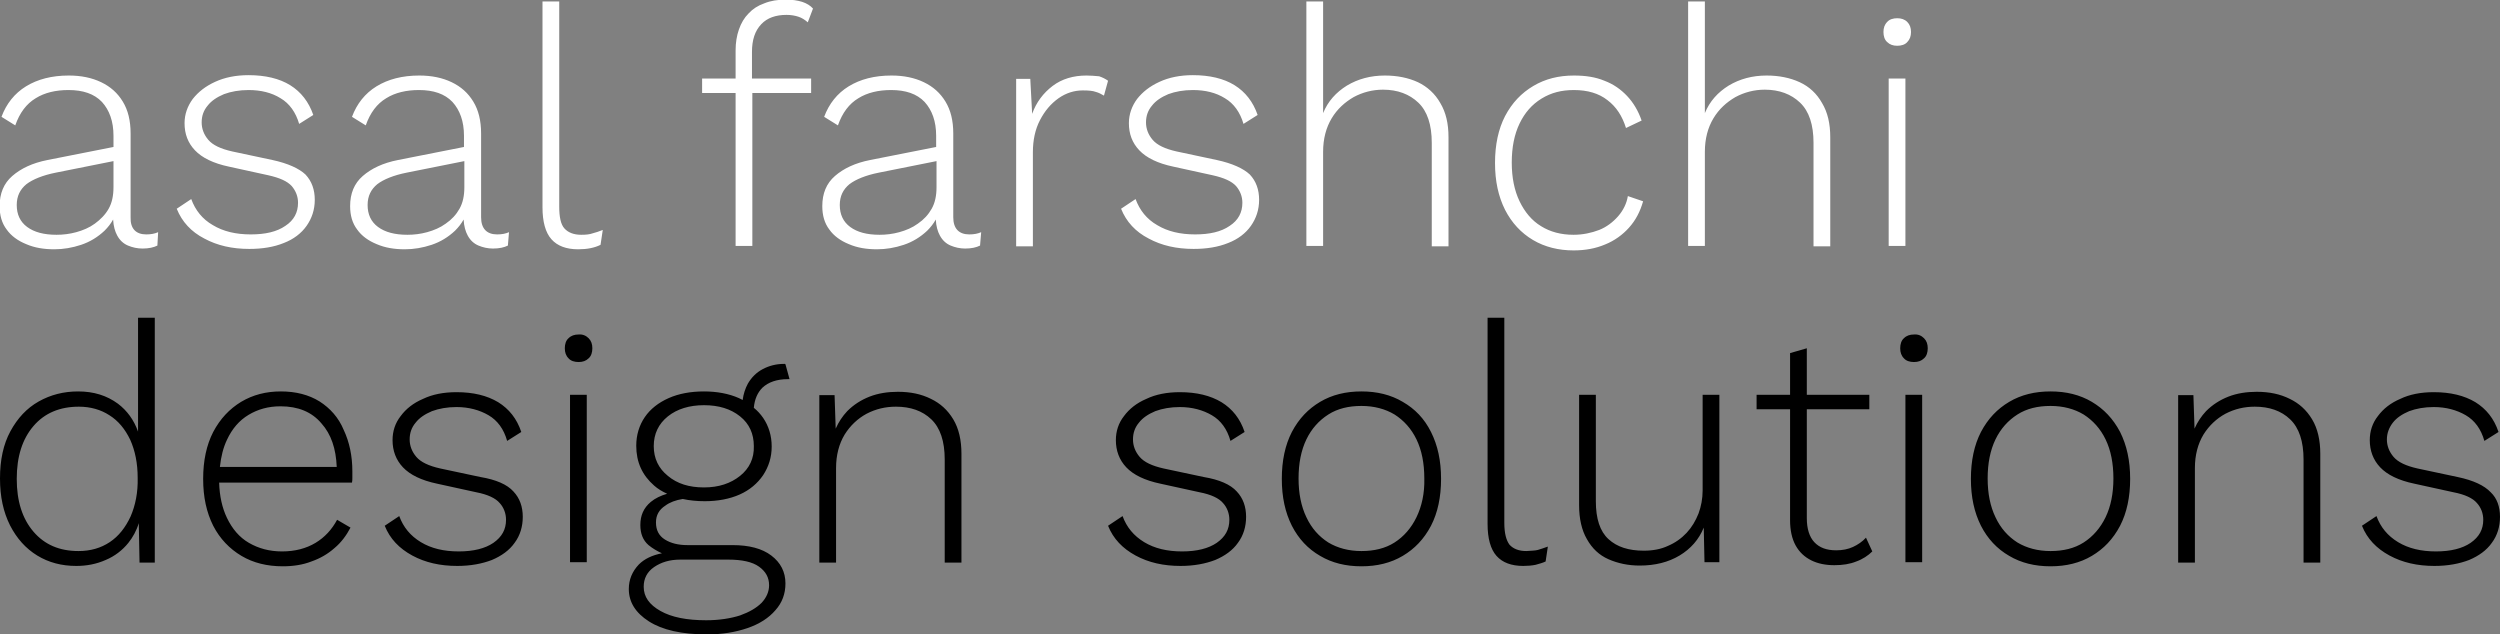 <?xml version="1.0" encoding="utf-8"?>
<!-- Generator: Adobe Illustrator 21.0.0, SVG Export Plug-In . SVG Version: 6.00 Build 0)  -->
<svg version="1.1" id="Layer_1" xmlns="http://www.w3.org/2000/svg" xmlns:xlink="http://www.w3.org/1999/xlink" x="0px" y="0px"
	 viewBox="0 0 671.9 170.5" style="enable-background:new 0 0 671.9 170.5;" xml:space="preserve">
<rect x="0" y="0" width="671.9" height="170.5" fill="#808080" stroke="none"/>
<style type="text/css">
	.st0{fill:#FFFFFF;}
</style>
<path class="st0" d="M202.1,14v7.1H218V25h-15.8v41.1h-4.5V25h-9v-3.9h9v-7.6c0-2,0.3-3.9,0.9-5.6c0.6-1.7,1.4-3.1,2.6-4.3
	c1.1-1.2,2.5-2.1,4.2-2.7c1.7-0.7,3.6-1,5.8-1c1.7,0,3.1,0.2,4.4,0.6c1.2,0.4,2.2,1,2.9,1.8L217.1,6c-0.8-0.7-1.6-1.2-2.5-1.5
	c-0.9-0.3-2-0.5-3.2-0.5c-2.9,0-5.2,0.8-6.8,2.5C202.9,8.3,202.1,10.7,202.1,14z M39.3,63c1.3,0,2.3-0.2,3.2-0.6L42.3,66
	c-1,0.5-2.3,0.8-4,0.8c-1.4,0-2.7-0.3-3.9-0.8c-1.2-0.5-2.2-1.4-2.9-2.7c-0.6-1.1-1-2.5-1.1-4.3c-0.6,1.1-1.4,2.1-2.3,3
	c-1.8,1.7-3.9,3-6.3,3.8C19.4,66.6,17,67,14.6,67c-2.8,0-5.3-0.4-7.6-1.4c-2.2-0.9-4-2.2-5.2-3.9c-1.3-1.7-1.9-3.8-1.9-6.3
	c0-3.4,1.1-6.1,3.4-8.1s5.4-3.5,9.5-4.3l17.7-3.5v-3c0-3.9-1.1-6.9-3.1-9.1c-2.1-2.2-5.1-3.2-9-3.2c-3.4,0-6.4,0.7-8.8,2.2
	c-2.5,1.5-4.3,3.9-5.5,7.3l-3.7-2.3c1.3-3.5,3.5-6.3,6.6-8.2c3.1-1.9,6.9-2.9,11.5-2.9c3.3,0,6.2,0.6,8.7,1.8
	c2.5,1.2,4.4,2.9,5.8,5.2c1.4,2.3,2.1,5.1,2.1,8.6v22.5C35,61.4,36.5,63,39.3,63z M29.2,56.1c0.9-1.6,1.3-3.5,1.3-5.8v-7L15,46.4
	c-3.5,0.7-6.2,1.8-7.9,3.1c-1.7,1.4-2.6,3.2-2.6,5.6c0,2.5,0.9,4.5,2.8,5.9c1.9,1.4,4.5,2.1,7.9,2.1c1.7,0,3.5-0.2,5.3-0.7
	c1.8-0.5,3.5-1.2,5-2.3C27,59,28.3,57.7,29.2,56.1z M73.2,43l-10.8-2.3C59.3,40,57.2,39,56,37.6c-1.2-1.4-1.8-3-1.8-4.7
	c0-1.7,0.5-3.2,1.6-4.5c1-1.3,2.5-2.3,4.4-3.1c1.9-0.7,4.1-1.1,6.6-1.1c3.3,0,6.2,0.7,8.6,2.2c2.4,1.4,4.1,3.8,5,6.9l3.8-2.4
	c-1.2-3.5-3.3-6.2-6.2-8c-2.9-1.8-6.7-2.7-11.2-2.7c-3.4,0-6.4,0.6-9,1.8c-2.6,1.2-4.5,2.7-6,4.6c-1.4,1.9-2.2,4.1-2.2,6.5
	c0,2.9,0.9,5.3,2.8,7.3c1.9,2,4.9,3.5,9.2,4.4l10.5,2.3c3.1,0.7,5.1,1.6,6.3,2.9c1.1,1.3,1.7,2.8,1.7,4.5c0,2.6-1.1,4.7-3.4,6.2
	c-2.3,1.6-5.4,2.3-9.3,2.3c-4,0-7.4-0.8-10.2-2.5c-2.8-1.6-4.7-4-5.8-7l-3.9,2.6c1.4,3.5,3.9,6.2,7.4,8c3.5,1.9,7.5,2.8,12.1,2.8
	c3.5,0,6.6-0.5,9.3-1.6c2.6-1,4.7-2.6,6.1-4.6c1.4-2,2.2-4.3,2.2-7c0-2.7-0.8-5-2.5-6.8C80.4,45.3,77.4,43.9,73.2,43z M133.6,63
	c1.3,0,2.3-0.2,3.2-0.6l-0.3,3.6c-1,0.5-2.3,0.8-4,0.8c-1.4,0-2.7-0.3-3.9-0.8c-1.2-0.5-2.2-1.4-2.9-2.7c-0.6-1.1-1-2.5-1.1-4.3
	c-0.6,1.1-1.4,2.1-2.3,3c-1.8,1.7-3.9,3-6.3,3.8c-2.4,0.8-4.8,1.2-7.2,1.2c-2.8,0-5.3-0.4-7.6-1.4c-2.2-0.9-4-2.2-5.2-3.9
	c-1.3-1.7-1.9-3.8-1.9-6.3c0-3.4,1.1-6.1,3.4-8.1s5.4-3.5,9.5-4.3l17.7-3.5v-3c0-3.9-1.1-6.9-3.1-9.1c-2.1-2.2-5.1-3.2-9-3.2
	c-3.4,0-6.4,0.7-8.8,2.2c-2.5,1.5-4.3,3.9-5.5,7.3l-3.7-2.3c1.3-3.5,3.5-6.3,6.6-8.2c3.1-1.9,6.9-2.9,11.5-2.9
	c3.3,0,6.2,0.6,8.7,1.8c2.5,1.2,4.4,2.9,5.8,5.2c1.4,2.3,2.1,5.1,2.1,8.6v22.5C129.3,61.4,130.8,63,133.6,63z M123.5,56.1
	c0.9-1.6,1.3-3.5,1.3-5.8v-7l-15.5,3.1c-3.5,0.7-6.2,1.8-7.9,3.1c-1.7,1.4-2.6,3.2-2.6,5.6c0,2.5,0.9,4.5,2.8,5.9
	c1.9,1.4,4.5,2.1,7.9,2.1c1.7,0,3.5-0.2,5.3-0.7c1.8-0.5,3.5-1.2,5-2.3C121.4,59,122.6,57.7,123.5,56.1z M156.2,63.1
	c-2,0-3.5-0.6-4.5-1.7c-1-1.1-1.4-3.1-1.4-5.9V0.4h-4.5v55.3c0,3.9,0.8,6.8,2.4,8.6c1.6,1.8,4,2.7,7.2,2.7c1.2,0,2.3-0.1,3.3-0.3
	c1-0.2,1.9-0.5,2.7-0.9l0.6-4c-1,0.4-1.9,0.7-2.7,0.9C158.5,63,157.5,63.1,156.2,63.1z M434.9,58.1c-1.4,1.6-3.1,2.9-5.1,3.7
	c-2.1,0.8-4.4,1.3-6.9,1.3c-3.4,0-6.3-0.8-8.7-2.3c-2.5-1.5-4.4-3.8-5.8-6.7c-1.4-2.9-2.1-6.4-2.1-10.4c0-4.1,0.7-7.6,2.1-10.5
	c1.4-2.9,3.3-5.1,5.9-6.7s5.4-2.3,8.7-2.3c3.7,0,6.7,0.9,9,2.7c2.4,1.8,4,4.3,5,7.5l4.2-2c-0.9-2.6-2.2-4.8-3.9-6.6
	c-1.7-1.8-3.7-3.2-6.1-4.1c-2.4-1-5.1-1.4-8.2-1.4c-4.1,0-7.7,0.9-10.9,2.8c-3.2,1.9-5.7,4.5-7.6,8.1c-1.8,3.5-2.7,7.7-2.7,12.6
	s0.9,9,2.7,12.6c1.8,3.5,4.3,6.2,7.5,8.1c3.2,1.9,6.9,2.8,10.9,2.8c3.1,0,5.9-0.5,8.5-1.6c2.5-1,4.7-2.6,6.4-4.5
	c1.8-2,3-4.3,3.8-7.1l-4.1-1.4C437.2,54.6,436.3,56.5,434.9,58.1z M260.5,63c1.3,0,2.3-0.2,3.2-0.6l-0.3,3.6c-1,0.5-2.3,0.8-4,0.8
	c-1.4,0-2.7-0.3-3.9-0.8c-1.2-0.5-2.2-1.4-2.9-2.7c-0.6-1.1-1-2.5-1.1-4.3c-0.6,1.1-1.4,2.1-2.3,3c-1.8,1.7-3.9,3-6.3,3.8
	c-2.4,0.8-4.8,1.2-7.2,1.2c-2.8,0-5.3-0.4-7.6-1.4c-2.2-0.9-4-2.2-5.2-3.9c-1.3-1.7-1.9-3.8-1.9-6.3c0-3.4,1.1-6.1,3.4-8.1
	s5.4-3.5,9.5-4.3l17.7-3.5v-3c0-3.9-1.1-6.9-3.1-9.1c-2.1-2.2-5.1-3.2-9-3.2c-3.4,0-6.4,0.7-8.8,2.2c-2.5,1.5-4.3,3.9-5.5,7.3
	l-3.7-2.3c1.3-3.5,3.5-6.3,6.6-8.2c3.1-1.9,6.9-2.9,11.5-2.9c3.3,0,6.2,0.6,8.7,1.8c2.5,1.2,4.4,2.9,5.8,5.2
	c1.4,2.3,2.1,5.1,2.1,8.6v22.5C256.2,61.4,257.7,63,260.5,63z M250.4,56.1c0.9-1.6,1.3-3.5,1.3-5.8v-7l-15.5,3.1
	c-3.5,0.7-6.2,1.8-7.9,3.1c-1.7,1.4-2.6,3.2-2.6,5.6c0,2.5,0.9,4.5,2.8,5.9c1.9,1.4,4.5,2.1,7.9,2.1c1.7,0,3.5-0.2,5.3-0.7
	c1.8-0.5,3.5-1.2,5-2.3C248.3,59,249.5,57.7,250.4,56.1z M483.7,22.1c-2.6-1.2-5.6-1.8-8.9-1.8c-3.8,0-7.2,0.9-10.2,2.7
	c-2.9,1.8-5.1,4.2-6.4,7.4V0.4h-4.5v65.7h4.5V40.8c0-3.5,0.8-6.5,2.3-9c1.5-2.5,3.5-4.3,5.9-5.7c2.4-1.3,5.1-2,7.9-2
	c3.9,0,7.1,1.2,9.5,3.5c2.4,2.3,3.6,5.9,3.6,10.8v27.8h4.5V36.9c0-3.7-0.7-6.7-2.2-9.2C488.3,25.2,486.3,23.3,483.7,22.1z
	 M512.6,5.9c-0.7-0.7-1.6-1-2.7-1c-1.1,0-2.1,0.3-2.7,1c-0.7,0.7-1,1.6-1,2.7c0,1.1,0.3,2.1,1,2.7c0.7,0.7,1.6,1,2.7,1
	c1.1,0,2.1-0.3,2.7-1c0.7-0.7,1-1.6,1-2.7C513.6,7.5,513.3,6.6,512.6,5.9z M507.6,66.1h4.5v-45h-4.5V66.1z M292,20.3
	c-3.5,0-6.6,0.9-9.1,2.8c-2.5,1.9-4.4,4.4-5.5,7.5l-0.5-9.4h-3.8v45h4.5V40.9c0-3.2,0.6-6.1,1.9-8.6c1.3-2.5,2.9-4.4,5-5.9
	c2-1.4,4.2-2.1,6.5-2.1c1.6,0,2.7,0.1,3.5,0.4c0.8,0.2,1.5,0.6,2.2,1l1.1-4c-0.7-0.5-1.5-0.9-2.4-1.2
	C294.2,20.4,293.2,20.3,292,20.3z M381.1,22.1c-2.6-1.2-5.6-1.8-8.9-1.8c-3.8,0-7.2,0.9-10.2,2.7c-2.9,1.8-5.1,4.2-6.4,7.4V0.4h-4.5
	v65.7h4.5V40.8c0-3.5,0.8-6.5,2.3-9c1.5-2.5,3.5-4.3,5.9-5.7c2.4-1.3,5.1-2,7.9-2c3.9,0,7.1,1.2,9.5,3.5c2.4,2.3,3.6,5.9,3.6,10.8
	v27.8h4.5V36.9c0-3.7-0.7-6.7-2.2-9.2C385.7,25.2,383.6,23.3,381.1,22.1z M327,43l-10.8-2.3c-3.1-0.7-5.2-1.7-6.4-3.1
	c-1.2-1.4-1.8-3-1.8-4.7c0-1.7,0.5-3.2,1.6-4.5c1-1.3,2.5-2.3,4.4-3.1c1.9-0.7,4.1-1.1,6.6-1.1c3.3,0,6.2,0.7,8.6,2.2
	c2.4,1.4,4.1,3.8,5,6.9l3.8-2.4c-1.2-3.5-3.3-6.2-6.2-8c-2.9-1.8-6.7-2.7-11.2-2.7c-3.4,0-6.4,0.6-9,1.8c-2.6,1.2-4.5,2.7-6,4.6
	c-1.4,1.9-2.2,4.1-2.2,6.5c0,2.9,0.9,5.3,2.8,7.3c1.9,2,4.9,3.5,9.2,4.4l10.5,2.3c3.1,0.7,5.1,1.6,6.3,2.9c1.1,1.3,1.7,2.8,1.7,4.5
	c0,2.6-1.1,4.7-3.4,6.2c-2.3,1.6-5.4,2.3-9.3,2.3c-4,0-7.4-0.8-10.2-2.5c-2.8-1.6-4.7-4-5.8-7l-3.9,2.6c1.4,3.5,3.9,6.2,7.4,8
	c3.5,1.9,7.5,2.8,12.1,2.8c3.5,0,6.6-0.5,9.3-1.6c2.6-1,4.7-2.6,6.1-4.6c1.4-2,2.2-4.3,2.2-7c0-2.7-0.8-5-2.5-6.8
	C334.2,45.3,331.2,43.9,327,43z"/>
<path d="M37.1,116c-1.1-3.1-2.9-5.6-5.4-7.5c-3-2.2-6.5-3.3-10.7-3.3c-3.9,0-7.4,0.9-10.6,2.7c-3.2,1.8-5.7,4.5-7.6,8
	c-1.9,3.5-2.8,7.7-2.8,12.7c0,4.9,0.9,9,2.7,12.6c1.8,3.5,4.2,6.2,7.3,8.1c3.1,1.9,6.6,2.8,10.5,2.8c2.8,0,5.4-0.5,7.9-1.6
	c2.4-1,4.5-2.6,6.1-4.6c1.2-1.5,2.2-3.3,2.8-5.3l0.2,10.6h4.1V85.4h-4.5V116z M35.1,138.8c-1.4,3-3.2,5.3-5.6,6.9
	c-2.4,1.6-5.2,2.4-8.4,2.4c-5.1,0-9.1-1.7-12.1-5.2c-3-3.5-4.5-8.2-4.5-14.2c0-6,1.5-10.7,4.5-14.2c3-3.5,7.1-5.2,12.2-5.2
	c3.1,0,5.9,0.8,8.2,2.3c2.4,1.5,4.2,3.7,5.6,6.6c1.3,2.9,2,6.3,2,10.2C37.1,132.3,36.4,135.8,35.1,138.8z M85.9,107.9
	c-2.9-1.8-6.4-2.7-10.4-2.7c-4,0-7.5,0.9-10.7,2.8c-3.1,1.9-5.6,4.5-7.5,8.1c-1.8,3.5-2.7,7.7-2.7,12.6s0.9,9,2.7,12.6
	c1.8,3.5,4.4,6.2,7.6,8.1c3.2,1.9,6.9,2.8,11.1,2.8c2.8,0,5.4-0.4,7.7-1.3c2.3-0.8,4.4-2,6.2-3.6c1.8-1.5,3.2-3.4,4.3-5.5l-3.6-2.1
	c-1.4,2.6-3.3,4.7-5.8,6.2c-2.5,1.5-5.5,2.3-9,2.3c-3.4,0-6.3-0.8-8.9-2.3c-2.6-1.5-4.5-3.8-5.9-6.7c-1.3-2.7-2-5.9-2.1-9.5h35.7
	c0.1-0.4,0.1-0.9,0.1-1.4c0-0.5,0-1,0-1.6c0-4.2-0.8-7.9-2.3-11.1C91,112.2,88.7,109.7,85.9,107.9z M66.8,111.5
	c2.5-1.5,5.3-2.3,8.6-2.3c4.7,0,8.4,1.5,11,4.6c2.6,2.9,3.9,6.8,4.1,11.7H59.1c0.3-2.8,0.9-5.2,1.9-7.3
	C62.4,115.2,64.3,113,66.8,111.5z M138,132.1c1.7,1.8,2.5,4.1,2.5,6.8c0,2.6-0.7,5-2.2,7c-1.4,2-3.5,3.5-6.1,4.6
	c-2.6,1-5.7,1.6-9.3,1.6c-4.6,0-8.6-0.9-12.1-2.8c-3.5-1.9-6-4.5-7.4-8l3.9-2.6c1.1,3,3,5.3,5.8,7c2.8,1.7,6.2,2.5,10.2,2.5
	c4,0,7.1-0.8,9.3-2.3c2.3-1.6,3.4-3.6,3.4-6.2c0-1.7-0.6-3.3-1.7-4.5c-1.1-1.3-3.2-2.3-6.3-2.9l-10.5-2.3c-4.3-0.9-7.3-2.4-9.2-4.4
	c-1.9-2-2.8-4.5-2.8-7.3c0-2.4,0.7-4.6,2.2-6.5c1.4-1.9,3.4-3.5,6-4.6c2.5-1.2,5.5-1.8,9-1.8c4.5,0,8.2,0.9,11.2,2.7
	c2.9,1.8,5,4.4,6.2,8l-3.8,2.4c-0.9-3.2-2.6-5.5-5-6.9c-2.4-1.4-5.3-2.2-8.6-2.2c-2.5,0-4.7,0.4-6.6,1.1c-1.9,0.8-3.4,1.8-4.4,3.1
	c-1.1,1.3-1.6,2.8-1.6,4.5c0,1.7,0.6,3.3,1.8,4.7c1.2,1.4,3.3,2.4,6.4,3.1l10.8,2.3C133.3,128.9,136.3,130.2,138,132.1z
	 M153.2,106.1h4.5v45h-4.5V106.1z M158.2,90.9c0.7,0.7,1,1.6,1,2.7c0,1.1-0.3,2.1-1,2.7c-0.7,0.7-1.6,1-2.7,1c-1.1,0-2.1-0.3-2.7-1
	c-0.7-0.7-1-1.6-1-2.7c0-1.1,0.3-2.1,1-2.7c0.7-0.7,1.6-1,2.7-1C156.6,89.8,157.5,90.2,158.2,90.9z M210.9,97.8c0,0-0.1,0-0.2,0
	c-2.1,0-4,0.5-5.7,1.4c-1.7,0.9-3,2.2-4,3.9c-0.7,1.3-1.2,2.8-1.4,4.4c-0.3-0.2-0.7-0.3-1-0.5c-2.7-1.2-5.9-1.8-9.4-1.8
	c-3.6,0-6.8,0.6-9.5,1.8c-2.7,1.2-4.9,2.9-6.4,5.1c-1.5,2.2-2.3,4.8-2.3,7.7c0,4.4,1.6,7.9,4.8,10.7c1,0.9,2.2,1.6,3.5,2.2
	c-1.7,0.5-3.2,1.2-4.4,2.2c-1.9,1.6-2.8,3.6-2.8,6.2c0,2.3,0.7,4.1,2.2,5.4c1.1,0.9,2.3,1.6,3.6,2.2c-2.6,0.5-4.7,1.5-6.2,3
	c-1.8,1.9-2.7,4.1-2.7,6.6c0,3.5,1.8,6.4,5.4,8.7c3.6,2.3,8.8,3.5,15.6,3.5c4.1,0,7.7-0.6,10.9-1.7c3.2-1.1,5.7-2.7,7.5-4.8
	c1.8-2,2.7-4.4,2.7-7.2c0-3.1-1.3-5.6-3.8-7.5c-2.5-1.9-6-2.8-10.4-2.8h-12.1c-2.5,0-4.5-0.5-6.1-1.5c-1.6-1-2.4-2.5-2.4-4.6
	c0-1.9,0.8-3.4,2.5-4.5c1.2-0.9,2.8-1.5,4.7-1.8c1.8,0.4,3.8,0.6,5.9,0.6c3.5,0,6.7-0.6,9.4-1.8c2.7-1.2,4.8-3,6.3-5.2
	c1.5-2.3,2.3-4.8,2.3-7.7c0-2.9-0.8-5.5-2.3-7.7c-0.7-1-1.5-1.9-2.5-2.7c0.2-2.3,1-4.1,2.3-5.4c1.6-1.5,3.9-2.3,6.8-2.3
	c0.1,0,0.2,0,0.3,0c0.1,0,0.1,0,0.2,0l-1.1-4C211,97.8,210.9,97.8,210.9,97.8z M195.7,150.4c3.7,0,6.5,0.6,8.3,1.9
	c1.8,1.3,2.7,2.9,2.7,5c0,1.7-0.7,3.3-2,4.7c-1.4,1.4-3.3,2.5-5.8,3.4c-2.5,0.8-5.6,1.3-9.1,1.3c-5.2,0-9.3-0.8-12.3-2.5
	c-3-1.7-4.5-3.8-4.5-6.5c0-2.2,0.9-4,2.8-5.3c1.9-1.3,4.2-2,7-2H195.7z M198.9,127.9c-2.5,2-5.7,3.1-9.7,3.1c-4,0-7.2-1-9.7-3.1
	c-2.5-2-3.8-4.7-3.8-8c0-3.3,1.3-6,3.8-8c2.5-2,5.8-3,9.7-3c4,0,7.2,1,9.7,3c2.5,2,3.7,4.7,3.7,8
	C202.7,123.2,201.4,125.9,198.9,127.9z M256.2,112.7c1.5,2.5,2.2,5.6,2.2,9.3v29.2h-4.5v-27.7c0-4.9-1.2-8.5-3.6-10.8
	c-2.4-2.3-5.6-3.4-9.5-3.4c-2.8,0-5.4,0.6-7.9,1.9c-2.4,1.3-4.4,3.2-5.9,5.6c-1.5,2.5-2.3,5.5-2.3,9v25.4h-4.5v-45h4.1l0.3,9
	c0.8-1.8,1.8-3.3,3.1-4.7c1.7-1.7,3.7-3,6-3.9c2.3-0.9,4.9-1.3,7.6-1.3c3.4,0,6.3,0.6,8.9,1.9C252.7,108.4,254.7,110.2,256.2,112.7z
	 M332.4,132.1c1.7,1.8,2.5,4.1,2.5,6.8c0,2.6-0.7,5-2.2,7c-1.4,2-3.5,3.5-6.1,4.6c-2.6,1-5.7,1.6-9.3,1.6c-4.6,0-8.6-0.9-12.1-2.8
	c-3.5-1.9-6-4.5-7.4-8l3.9-2.6c1.1,3,3,5.3,5.8,7c2.8,1.7,6.2,2.5,10.2,2.5c4,0,7.1-0.8,9.3-2.3c2.3-1.6,3.4-3.6,3.4-6.2
	c0-1.7-0.6-3.3-1.7-4.5c-1.1-1.3-3.2-2.3-6.3-2.9l-10.5-2.3c-4.3-0.9-7.3-2.4-9.2-4.4c-1.9-2-2.8-4.5-2.8-7.3c0-2.4,0.7-4.6,2.2-6.5
	c1.4-1.9,3.4-3.5,6-4.6c2.5-1.2,5.5-1.8,9-1.8c4.5,0,8.2,0.9,11.2,2.7c2.9,1.8,5,4.4,6.2,8l-3.8,2.4c-0.9-3.2-2.6-5.5-5-6.9
	c-2.4-1.4-5.3-2.2-8.6-2.2c-2.5,0-4.7,0.4-6.6,1.1c-1.9,0.8-3.4,1.8-4.4,3.1c-1.1,1.3-1.6,2.8-1.6,4.5c0,1.7,0.6,3.3,1.8,4.7
	c1.2,1.4,3.3,2.4,6.4,3.1l10.8,2.3C327.7,128.9,330.7,130.2,332.4,132.1z M377,108c-3.2-1.9-6.9-2.8-11.1-2.8
	c-4.2,0-7.9,0.9-11.1,2.8c-3.2,1.9-5.7,4.5-7.6,8.1c-1.8,3.5-2.7,7.7-2.7,12.6s0.9,9,2.7,12.6c1.8,3.5,4.3,6.2,7.6,8.1
	c3.2,1.9,6.9,2.8,11.1,2.8c4.2,0,7.9-0.9,11.1-2.8c3.2-1.9,5.7-4.5,7.6-8.1c1.8-3.5,2.7-7.7,2.7-12.6s-0.9-9-2.7-12.6
	C382.8,112.5,380.3,109.9,377,108z M380.7,139c-1.4,2.9-3.4,5.2-5.9,6.8c-2.5,1.6-5.5,2.3-8.9,2.3s-6.4-0.8-8.9-2.3
	c-2.5-1.6-4.5-3.8-5.9-6.8c-1.4-2.9-2.1-6.4-2.1-10.4c0-4.1,0.7-7.6,2.1-10.5c1.4-2.9,3.4-5.1,5.9-6.7c2.5-1.6,5.5-2.3,8.9-2.3
	s6.4,0.8,8.9,2.3c2.5,1.6,4.5,3.8,5.9,6.7c1.4,2.9,2.1,6.4,2.1,10.5C382.9,132.6,382.1,136.1,380.7,139z M413.3,147.8
	c0.7-0.2,1.6-0.5,2.7-0.9l-0.6,4c-0.8,0.4-1.7,0.6-2.7,0.9c-1,0.2-2.1,0.3-3.3,0.3c-3.2,0-5.6-0.9-7.2-2.7c-1.6-1.8-2.4-4.7-2.4-8.6
	V85.4h4.5v55.1c0,2.8,0.5,4.7,1.4,5.9c1,1.1,2.5,1.7,4.5,1.7C411.6,148,412.6,148,413.3,147.8z M457.6,106.1h4.5v45h-4l-0.2-9.3
	c-1.3,3.2-3.5,5.7-6.5,7.5c-3,1.8-6.6,2.7-10.7,2.7c-3.1,0-5.9-0.6-8.4-1.7c-2.5-1.1-4.4-2.9-5.8-5.4c-1.4-2.4-2.1-5.5-2.1-9.1
	v-29.7h4.5v28.6c0,4.7,1.1,8.1,3.4,10.2c2.3,2.1,5.4,3.1,9.5,3.1c2.4,0,4.6-0.4,6.5-1.3c1.9-0.8,3.6-2,5-3.5
	c1.4-1.5,2.4-3.2,3.2-5.2c0.7-1.9,1.1-4,1.1-6.2V106.1z M501.5,144.5l1.7,3.7c-1.1,1.1-2.6,2.1-4.3,2.7c-1.7,0.7-3.7,1-5.9,1
	c-2.3,0-4.4-0.4-6.2-1.3c-1.8-0.9-3.2-2.2-4.2-4c-1-1.8-1.5-4.1-1.5-6.8V110h-9v-3.9h9V94.9l4.5-1.3v12.5h16.8v3.9h-16.8v29.3
	c0,2.8,0.7,5,2,6.4c1.4,1.5,3.3,2.2,5.9,2.2c1.7,0,3.2-0.3,4.5-0.9C499.3,146.4,500.5,145.6,501.5,144.5z M512.1,106.1h4.5v45h-4.5
	V106.1z M517.1,90.9c0.7,0.7,1,1.6,1,2.7c0,1.1-0.3,2.1-1,2.7c-0.7,0.7-1.6,1-2.7,1c-1.1,0-2.1-0.3-2.7-1c-0.7-0.7-1-1.6-1-2.7
	c0-1.1,0.3-2.1,1-2.7c0.7-0.7,1.6-1,2.7-1C515.5,89.8,516.4,90.2,517.1,90.9z M562.2,108c-3.2-1.9-6.9-2.8-11.1-2.8
	c-4.2,0-7.9,0.9-11.1,2.8c-3.2,1.9-5.7,4.5-7.6,8.1c-1.8,3.5-2.7,7.7-2.7,12.6s0.9,9,2.7,12.6c1.8,3.5,4.3,6.2,7.6,8.1
	c3.2,1.9,6.9,2.8,11.1,2.8c4.2,0,7.9-0.9,11.1-2.8c3.2-1.9,5.7-4.5,7.6-8.1c1.8-3.5,2.7-7.7,2.7-12.6s-0.9-9-2.7-12.6
	C567.9,112.5,565.4,109.9,562.2,108z M565.9,139c-1.4,2.9-3.4,5.2-5.9,6.8c-2.5,1.6-5.5,2.3-8.9,2.3s-6.4-0.8-8.9-2.3
	c-2.5-1.6-4.5-3.8-5.9-6.8c-1.4-2.9-2.1-6.4-2.1-10.4c0-4.1,0.7-7.6,2.1-10.5c1.4-2.9,3.4-5.1,5.9-6.7c2.5-1.6,5.5-2.3,8.9-2.3
	s6.4,0.8,8.9,2.3c2.5,1.6,4.5,3.8,5.9,6.7c1.4,2.9,2.1,6.4,2.1,10.5C568,132.6,567.3,136.1,565.9,139z M621.4,112.7
	c1.5,2.5,2.2,5.6,2.2,9.3v29.2h-4.5v-27.7c0-4.9-1.2-8.5-3.6-10.8c-2.4-2.3-5.6-3.4-9.5-3.4c-2.8,0-5.4,0.6-7.9,1.9
	c-2.4,1.3-4.4,3.2-5.9,5.6c-1.5,2.5-2.3,5.5-2.3,9v25.4h-4.5v-45h4.1l0.3,9c0.8-1.8,1.8-3.3,3.1-4.7c1.7-1.7,3.7-3,6-3.9
	c2.3-0.9,4.9-1.3,7.6-1.3c3.4,0,6.3,0.6,8.9,1.9C617.9,108.4,619.9,110.2,621.4,112.7z M671.9,138.9c0,2.6-0.7,5-2.2,7
	c-1.4,2-3.5,3.5-6.1,4.6c-2.6,1-5.7,1.6-9.3,1.6c-4.6,0-8.6-0.9-12.1-2.8c-3.5-1.9-6-4.5-7.4-8l3.9-2.6c1.1,3,3,5.3,5.8,7
	c2.8,1.7,6.2,2.5,10.2,2.5c4,0,7.1-0.8,9.3-2.3c2.3-1.6,3.4-3.6,3.4-6.2c0-1.7-0.6-3.3-1.7-4.5c-1.1-1.3-3.2-2.3-6.3-2.9l-10.5-2.3
	c-4.3-0.9-7.3-2.4-9.2-4.4c-1.9-2-2.8-4.5-2.8-7.3c0-2.4,0.7-4.6,2.2-6.5c1.4-1.9,3.4-3.5,6-4.6c2.5-1.2,5.5-1.8,9-1.8
	c4.5,0,8.2,0.9,11.2,2.7c2.9,1.8,5,4.4,6.2,8l-3.8,2.4c-0.9-3.2-2.6-5.5-5-6.9c-2.4-1.4-5.3-2.2-8.6-2.2c-2.5,0-4.7,0.4-6.6,1.1
	c-1.9,0.8-3.4,1.8-4.4,3.1c-1,1.3-1.6,2.8-1.6,4.5c0,1.7,0.6,3.3,1.8,4.7c1.2,1.4,3.3,2.4,6.4,3.1l10.8,2.3c4.3,0.9,7.2,2.3,8.9,4.1
	C671.1,133.9,671.9,136.2,671.9,138.9z"/>
</svg>
